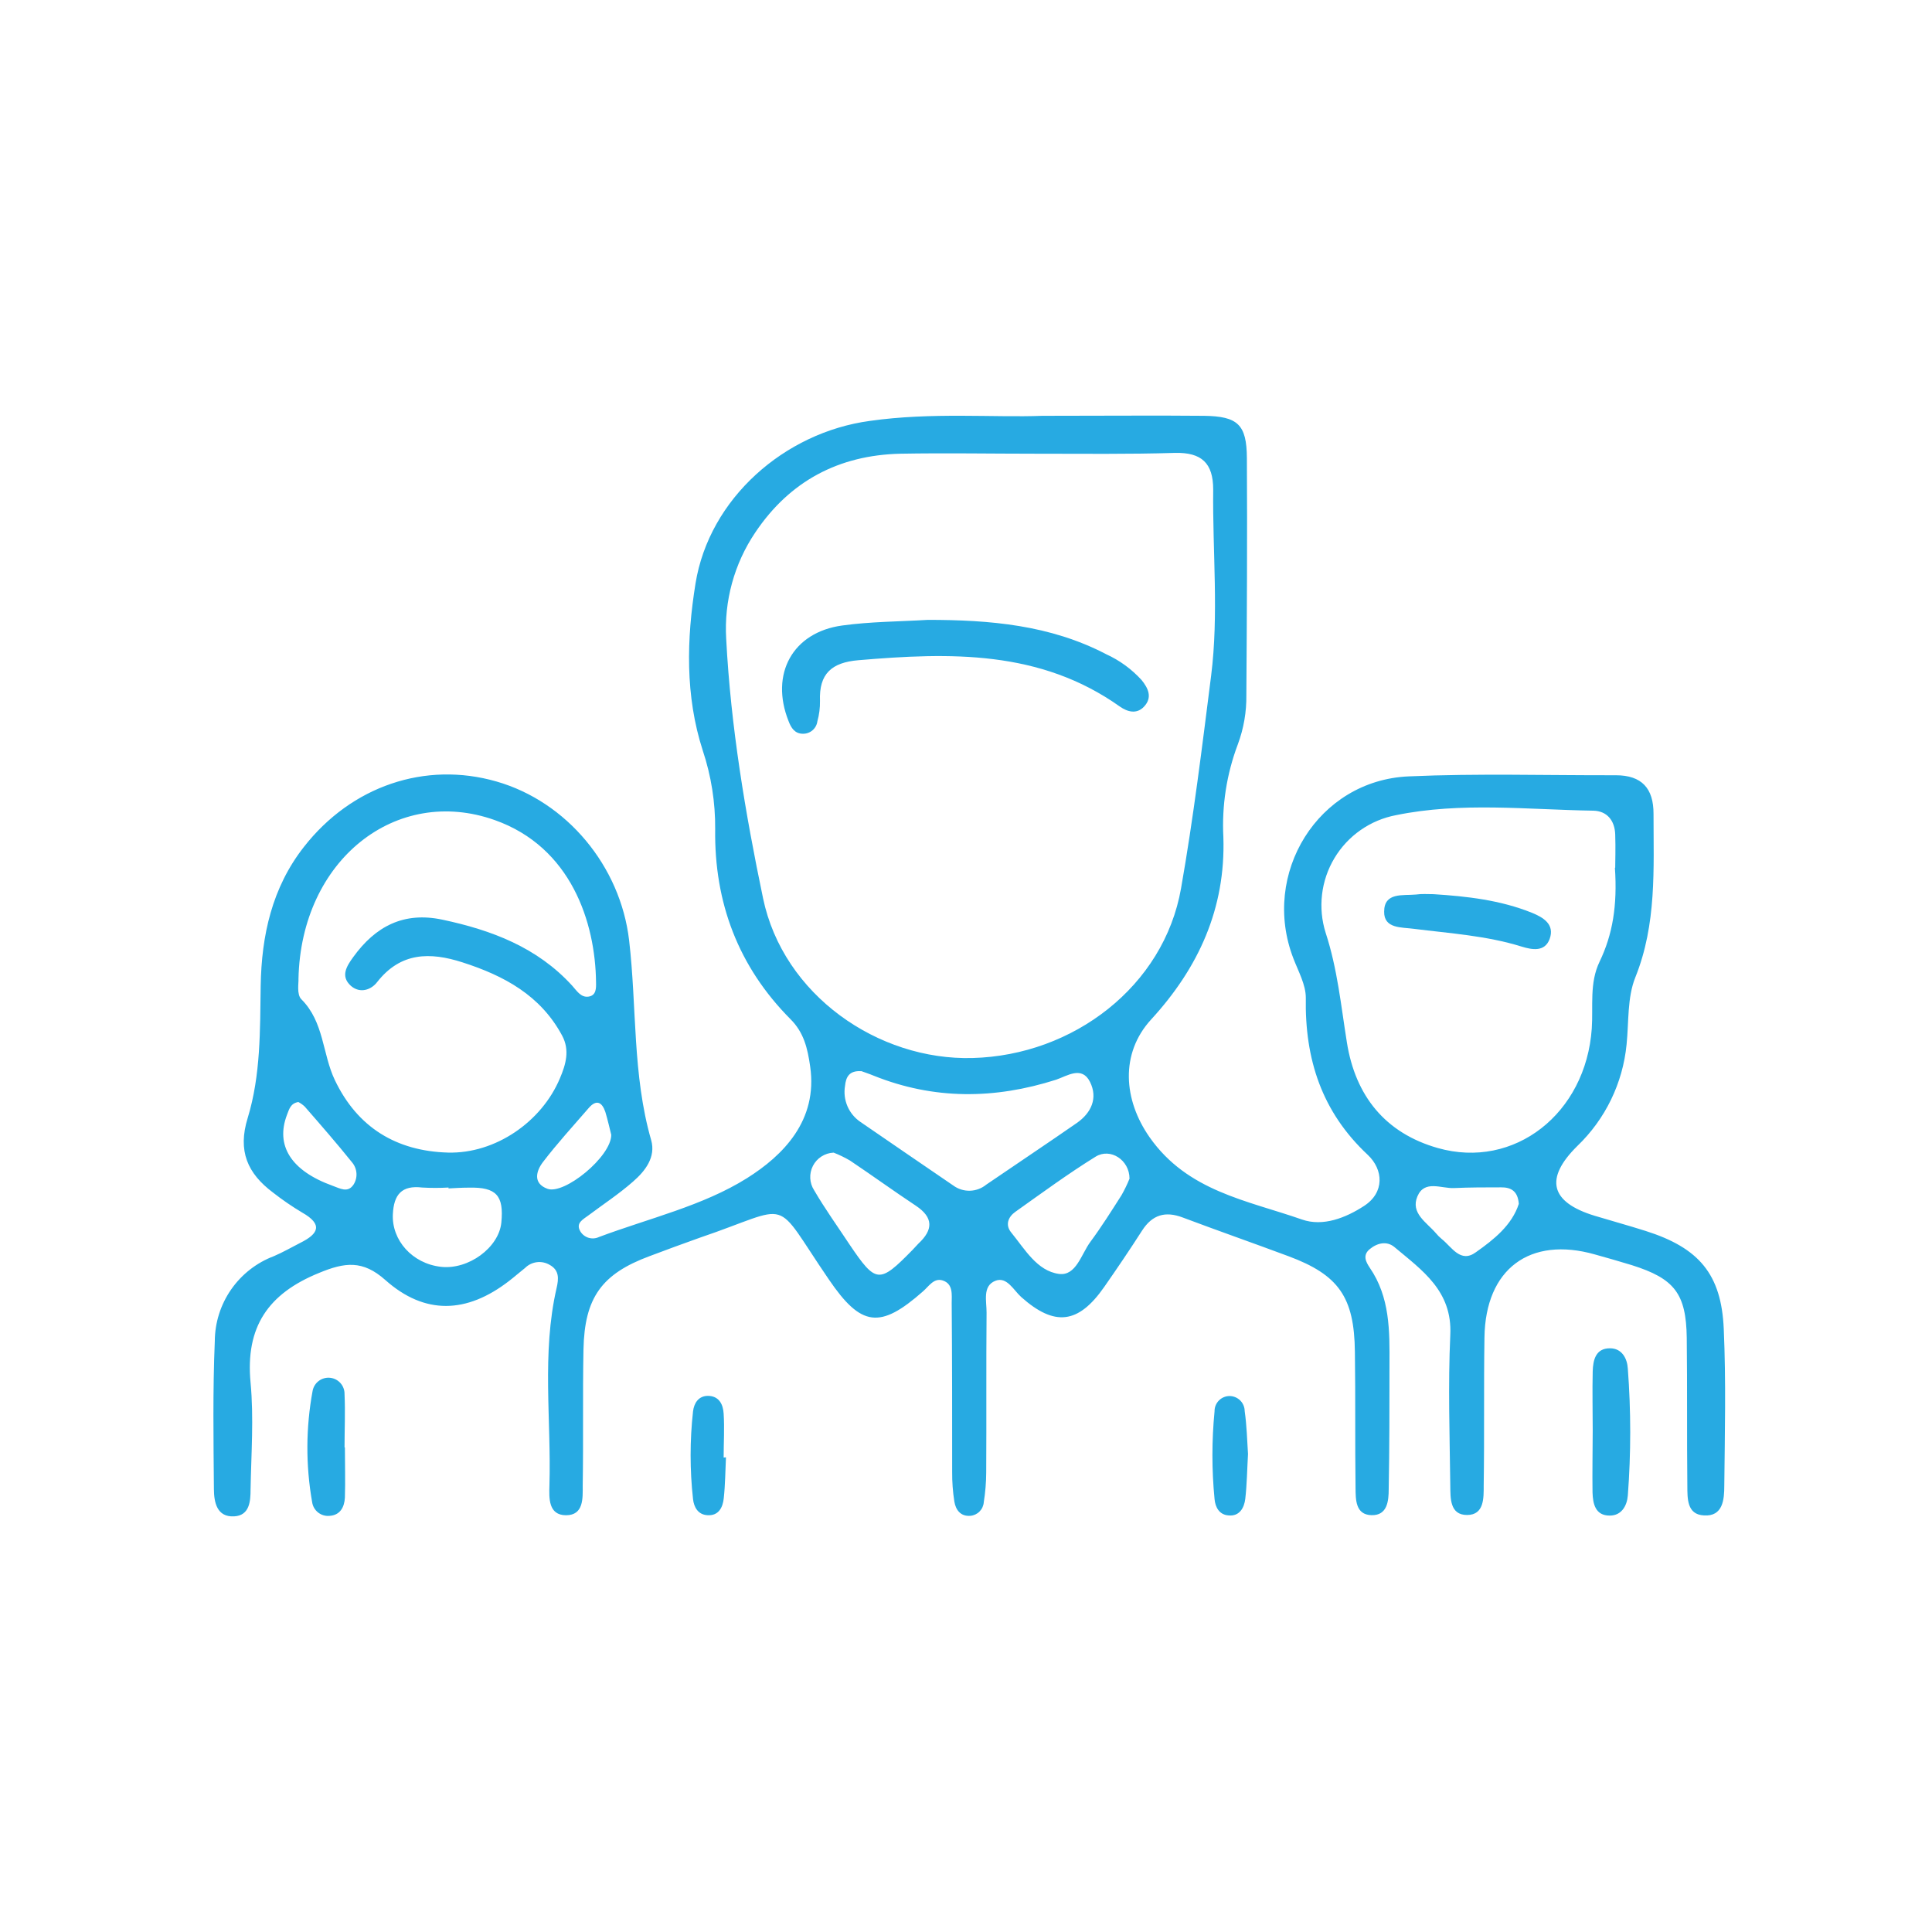 <svg width="172" height="172" viewBox="0 0 172 172" fill="none" xmlns="http://www.w3.org/2000/svg">
<path d="M92.787 37.019C98.406 37.019 102.803 36.977 107.195 37.019C110.2 37.061 110.99 37.799 111.006 40.783C111.048 47.81 111.006 54.838 110.959 61.87C110.981 63.37 110.723 64.861 110.2 66.267C109.204 68.906 108.766 71.722 108.913 74.539C109.119 80.865 106.704 86.163 102.487 90.755C99.698 93.797 100.02 97.925 102.345 101.246C105.724 106.065 111.027 106.861 115.909 108.569C117.791 109.228 119.821 108.411 121.429 107.367C123.3 106.159 123.153 104.114 121.766 102.812C117.659 98.969 116.157 94.282 116.252 88.82C116.252 87.666 115.588 86.48 115.15 85.336C112.224 77.781 117.348 69.472 125.404 69.119C131.546 68.845 137.703 69.035 143.855 69.019C146.164 69.019 147.214 70.189 147.208 72.451C147.208 77.359 147.498 82.257 145.59 87.007C144.862 88.81 145.015 90.977 144.81 92.98C144.476 96.423 142.92 99.632 140.423 102.026C137.476 104.936 138.025 107.029 141.952 108.231C143.465 108.69 144.994 109.106 146.502 109.586C151.247 111.089 153.25 113.424 153.461 118.311C153.666 122.961 153.556 127.621 153.508 132.276C153.508 133.499 153.387 135.028 151.695 134.912C150.161 134.839 150.229 133.368 150.219 132.276C150.171 127.88 150.219 123.488 150.166 119.097C150.113 115.153 149.059 113.825 145.279 112.633C144.193 112.296 143.091 111.99 141.989 111.679C136.19 110.034 132.247 112.976 132.157 119.06C132.089 123.451 132.157 127.848 132.089 132.239C132.089 133.341 132.147 134.875 130.607 134.875C129.068 134.875 129.131 133.373 129.115 132.282C129.062 127.801 128.91 123.319 129.115 118.838C129.305 114.921 126.606 113.092 124.139 111.02C123.458 110.456 122.61 110.656 121.945 111.205C121.281 111.753 121.608 112.354 121.945 112.86C123.754 115.496 123.717 118.496 123.701 121.49C123.701 125.18 123.701 128.871 123.632 132.561C123.632 133.615 123.522 134.928 122.098 134.891C120.675 134.854 120.691 133.505 120.68 132.477C120.627 128.433 120.68 124.39 120.622 120.351C120.569 115.48 119.183 113.498 114.697 111.832C111.57 110.667 108.418 109.565 105.292 108.389C103.742 107.804 102.587 108.142 101.68 109.549C100.589 111.252 99.456 112.923 98.301 114.579C95.997 117.879 93.883 118.111 90.92 115.475C90.23 114.858 89.639 113.624 88.617 114.025C87.441 114.484 87.842 115.86 87.831 116.861C87.789 121.606 87.831 126.351 87.799 131.095C87.795 131.978 87.722 132.86 87.583 133.731C87.562 134.045 87.428 134.34 87.208 134.563C86.987 134.787 86.694 134.924 86.381 134.949C85.517 135.012 85.084 134.422 84.963 133.679C84.826 132.807 84.761 131.925 84.768 131.043C84.768 126.04 84.768 121.026 84.726 116.023C84.726 115.269 84.874 114.294 83.919 113.994C83.139 113.746 82.686 114.521 82.174 114.964C78.347 118.343 76.665 118.127 73.792 113.909C68.647 106.391 70.776 107.314 62.294 110.192C60.797 110.72 59.321 111.273 57.839 111.827C53.574 113.408 52.04 115.517 51.945 120.135C51.866 124.179 51.945 128.222 51.877 132.261C51.877 133.357 51.982 134.897 50.395 134.897C48.809 134.897 48.882 133.352 48.914 132.261C49.088 126.398 48.213 120.488 49.552 114.668C49.742 113.851 49.805 113.087 48.935 112.607C48.592 112.403 48.19 112.32 47.794 112.369C47.398 112.419 47.03 112.599 46.747 112.881C46.262 113.261 45.804 113.672 45.313 114.046C41.549 116.951 37.822 117.083 34.306 113.957C32.292 112.164 30.694 112.375 28.406 113.324C23.862 115.169 21.838 118.142 22.307 123.093C22.602 126.224 22.365 129.419 22.307 132.582C22.307 133.637 22.233 134.923 20.841 134.997C19.297 135.076 19.054 133.731 19.044 132.582C19.007 128.191 18.938 123.794 19.123 119.402C19.13 117.754 19.639 116.147 20.58 114.795C21.522 113.442 22.852 112.407 24.395 111.827C25.201 111.479 25.976 111.036 26.746 110.641C28.375 109.834 28.754 109.001 26.904 107.952C25.999 107.412 25.129 106.815 24.3 106.165C22.043 104.472 21.137 102.474 22.054 99.522C23.214 95.721 23.15 91.72 23.208 87.761C23.282 83.279 24.215 79.025 27.052 75.403C31.295 69.968 37.869 67.754 44.196 69.573C50.432 71.36 55.235 77.08 56.01 83.728C56.701 89.648 56.295 95.679 57.971 101.499C58.403 103.012 57.444 104.251 56.363 105.189C55.119 106.286 53.727 107.198 52.383 108.205C51.914 108.563 51.213 108.875 51.676 109.644C51.844 109.912 52.104 110.11 52.407 110.199C52.71 110.288 53.035 110.264 53.321 110.129C57.76 108.463 62.563 107.361 66.501 104.889C69.712 102.87 72.827 99.759 72.126 94.941C71.894 93.312 71.562 91.91 70.365 90.723C65.726 86.052 63.58 80.354 63.67 73.806C63.689 71.434 63.317 69.076 62.568 66.826C60.987 61.944 61.124 56.873 61.92 51.943C63.143 44.389 69.828 38.5 77.44 37.472C82.949 36.687 88.49 37.187 92.787 37.019ZM92.26 40.393C88.221 40.393 84.178 40.319 80.134 40.393C74.678 40.525 70.318 42.823 67.25 47.389C65.364 50.18 64.45 53.515 64.651 56.878C65.056 64.659 66.348 72.382 67.93 79.958C69.722 88.578 78.168 94.424 86.587 94.192C95.549 93.955 103.61 87.808 105.144 79.094C106.246 72.831 107.021 66.478 107.822 60.162C108.513 54.717 107.943 49.091 108.007 43.582C108.007 41.205 106.952 40.277 104.638 40.319C100.494 40.446 96.361 40.393 92.233 40.393H92.26ZM143.797 77.254C143.797 76.727 143.84 75.504 143.797 74.28C143.755 73.057 143.075 72.203 141.857 72.172C135.99 72.082 130.069 71.381 124.281 72.572C123.148 72.787 122.074 73.239 121.129 73.899C120.184 74.559 119.39 75.412 118.798 76.401C118.206 77.39 117.831 78.493 117.697 79.638C117.562 80.783 117.672 81.943 118.018 83.042C119.072 86.263 119.383 89.527 119.91 92.806C120.664 97.55 123.311 100.872 128.003 102.206C134.819 104.14 141.183 99.132 141.71 91.577C141.847 89.579 141.488 87.518 142.406 85.615C143.565 83.2 143.998 80.638 143.771 77.254H143.797ZM26.572 87.149C26.603 87.45 26.392 88.53 26.83 88.963C28.855 90.982 28.696 93.823 29.809 96.153C31.817 100.371 35.286 102.48 39.883 102.611C44.101 102.722 48.223 99.875 49.847 96.001C50.374 94.762 50.743 93.502 50.047 92.2C48.123 88.609 44.865 86.859 41.164 85.673C38.275 84.745 35.671 84.766 33.583 87.423C33.056 88.124 32.055 88.478 31.237 87.766C30.288 86.907 30.858 86.021 31.448 85.204C33.42 82.478 35.924 81.139 39.393 81.877C43.779 82.81 47.828 84.339 50.933 87.745C51.334 88.182 51.708 88.831 52.399 88.725C53.089 88.62 53.074 87.972 53.063 87.45C53.005 82.114 50.843 75.419 44.048 73.01C35.276 69.894 26.799 76.542 26.572 87.149ZM76.655 95.363C75.6 95.299 75.31 95.89 75.231 96.67C75.126 97.282 75.201 97.911 75.445 98.481C75.689 99.052 76.093 99.539 76.607 99.886C79.354 101.784 82.116 103.655 84.868 105.543C85.297 105.858 85.818 106.021 86.35 106.007C86.882 105.992 87.394 105.801 87.805 105.464C90.488 103.629 93.193 101.831 95.865 99.976C97.162 99.074 97.758 97.751 97.036 96.312C96.314 94.872 95.011 95.784 94.025 96.122C88.559 97.867 83.15 97.919 77.778 95.763C77.393 95.6 76.976 95.473 76.697 95.363H76.655ZM74.198 102.617C73.817 102.635 73.448 102.754 73.127 102.961C72.806 103.167 72.546 103.455 72.372 103.794C72.198 104.134 72.116 104.513 72.135 104.894C72.153 105.275 72.272 105.644 72.479 105.964C73.449 107.63 74.588 109.212 75.642 110.809C77.989 114.278 78.278 114.299 81.231 111.284C81.415 111.094 81.589 110.899 81.758 110.72C83.081 109.491 83.123 108.395 81.526 107.335C79.554 106.028 77.635 104.636 75.669 103.318C75.205 103.047 74.72 102.812 74.219 102.617H74.198ZM100.557 104.931C100.557 103.265 98.855 102.169 97.547 102.97C95.085 104.494 92.75 106.212 90.388 107.889C89.75 108.342 89.476 109.054 90.024 109.723C91.237 111.205 92.317 113.15 94.284 113.414C95.802 113.609 96.261 111.658 97.067 110.567C98.058 109.228 98.95 107.81 99.846 106.402C100.116 105.928 100.354 105.437 100.557 104.931ZM39.931 105.801V105.722C39.148 105.767 38.363 105.767 37.58 105.722C35.755 105.506 35.059 106.36 34.975 108.094C34.859 110.409 36.704 112.496 39.256 112.781C41.697 113.06 44.412 111.073 44.633 108.843C44.87 106.423 44.175 105.68 41.765 105.732C41.143 105.732 40.532 105.769 39.92 105.801H39.931ZM135.215 107.177C135.13 106.033 134.514 105.696 133.633 105.706C132.241 105.706 130.85 105.706 129.458 105.769C128.319 105.827 126.822 105.015 126.189 106.507C125.557 107.999 127.001 108.817 127.824 109.776C127.982 109.968 128.159 110.145 128.351 110.303C129.252 111.02 130.027 112.491 131.398 111.479C133.006 110.345 134.598 109.075 135.215 107.177ZM26.561 98.109C25.86 98.225 25.744 98.758 25.554 99.237C24.5 101.989 25.918 104.235 29.608 105.564C30.252 105.79 30.963 106.244 31.48 105.453C31.67 105.153 31.759 104.799 31.734 104.445C31.709 104.09 31.572 103.753 31.343 103.481C29.988 101.794 28.559 100.155 27.125 98.51C26.956 98.352 26.766 98.218 26.561 98.109ZM54.418 101.03C54.281 100.503 54.117 99.733 53.891 98.99C53.596 98.12 53.095 97.84 52.394 98.663C51.028 100.244 49.605 101.794 48.334 103.46C47.738 104.241 47.417 105.348 48.735 105.833C50.232 106.391 54.423 102.975 54.418 101.03Z" fill="#27AAE2"/>
<path d="M141.794 127.352C141.794 125.602 141.752 123.841 141.794 122.081C141.826 121.084 142.052 120.025 143.339 120.035C144.393 120.035 144.867 120.942 144.92 121.843C145.205 125.606 145.205 129.384 144.92 133.146C144.846 134.053 144.361 134.933 143.307 134.928C142.021 134.928 141.81 133.874 141.778 132.872C141.752 131.043 141.789 129.213 141.794 127.352Z" fill="#27AAE2"/>
<path d="M30.705 128.855C30.705 130.347 30.752 131.839 30.705 133.325C30.663 134.158 30.294 134.907 29.308 134.954C28.948 134.981 28.591 134.87 28.309 134.644C28.028 134.418 27.842 134.094 27.79 133.737C27.21 130.454 27.225 127.093 27.832 123.815C27.9 123.462 28.098 123.147 28.387 122.933C28.677 122.72 29.036 122.622 29.393 122.661C29.751 122.699 30.081 122.871 30.318 123.141C30.555 123.412 30.682 123.761 30.673 124.121C30.747 125.702 30.673 127.284 30.673 128.865L30.705 128.855Z" fill="#27AAE2"/>
<path d="M64.63 129.741C64.572 130.953 64.566 132.176 64.434 133.384C64.35 134.206 63.971 134.965 62.974 134.892C62.147 134.844 61.778 134.185 61.698 133.458C61.411 130.865 61.411 128.248 61.698 125.655C61.783 124.933 62.173 124.279 63.011 124.269C64.002 124.269 64.376 125.012 64.424 125.85C64.508 127.152 64.424 128.455 64.424 129.762L64.63 129.741Z" fill="#27AAE2"/>
<path d="M111.106 129.445C111.027 130.832 111.012 132.139 110.864 133.431C110.769 134.248 110.337 135.012 109.372 134.912C108.544 134.854 108.191 134.179 108.128 133.457C107.875 130.859 107.875 128.242 108.128 125.644C108.125 125.467 108.157 125.291 108.223 125.127C108.289 124.962 108.387 124.812 108.511 124.686C108.635 124.559 108.783 124.459 108.946 124.39C109.109 124.321 109.284 124.285 109.462 124.284C109.818 124.286 110.16 124.427 110.413 124.679C110.665 124.931 110.808 125.272 110.811 125.629C110.996 126.915 111.027 128.222 111.106 129.445Z" fill="#27AAE2"/>
<path d="M82.601 55.185C88.1 55.185 93.482 55.634 98.47 58.238C99.669 58.784 100.745 59.568 101.633 60.542C102.218 61.264 102.619 62.086 101.854 62.904C101.19 63.615 100.373 63.373 99.698 62.904C92.586 57.853 84.568 58.085 76.428 58.776C74.024 58.976 72.906 59.993 73.001 62.403C73.011 63.015 72.933 63.626 72.769 64.216C72.728 64.526 72.574 64.811 72.337 65.015C72.1 65.219 71.796 65.329 71.483 65.323C70.755 65.323 70.428 64.796 70.202 64.195C68.536 60.009 70.56 56.287 74.983 55.686C77.509 55.338 80.066 55.338 82.601 55.185Z" fill="#27AAE2"/>
<path d="M127.618 79.605C130.607 79.795 133.575 80.132 136.38 81.261C137.371 81.666 138.436 82.278 137.961 83.591C137.529 84.766 136.406 84.561 135.463 84.271C132.331 83.296 129.078 83.095 125.862 82.689C124.782 82.542 123.2 82.689 123.227 81.16C123.227 79.415 124.898 79.748 126.063 79.637C126.558 79.563 127.086 79.605 127.618 79.605Z" fill="#27AAE2"/>
</svg>
